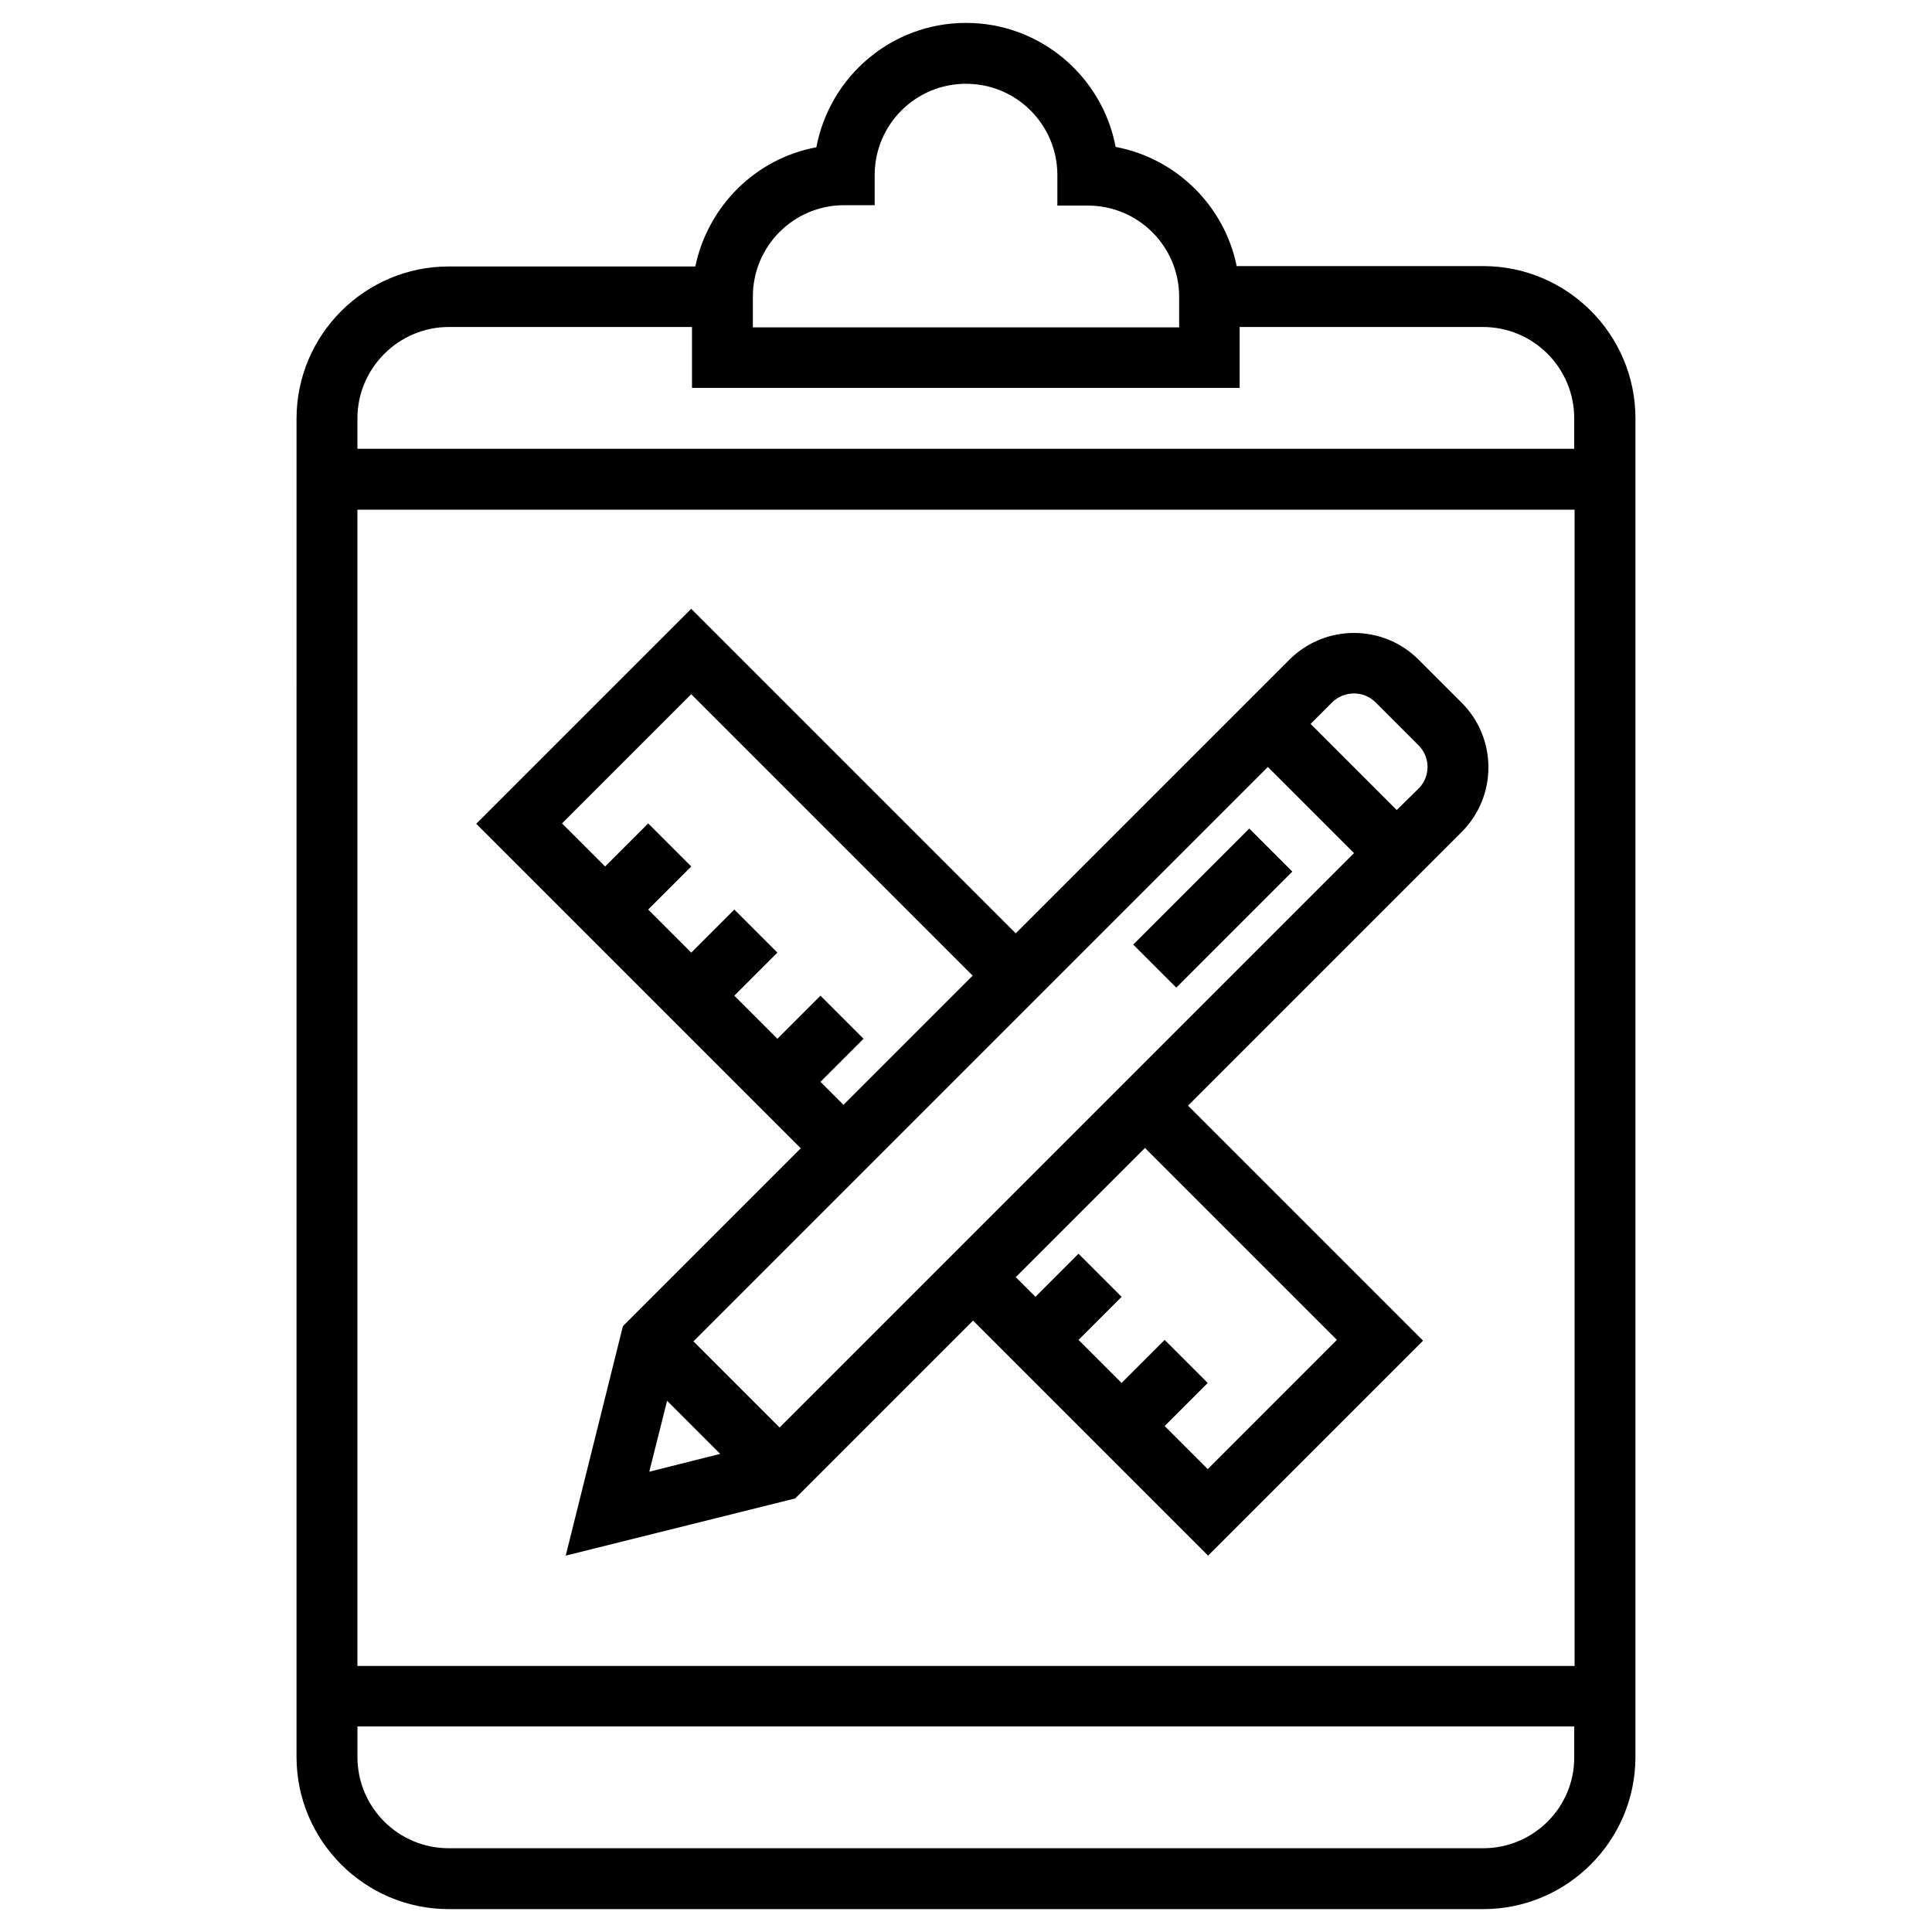 <?xml version="1.0" encoding="UTF-8"?>
<!-- Uploaded to: ICON Repo, www.iconrepo.com, Generator: ICON Repo Mixer Tools -->
<svg fill="#000000" width="800px" height="800px" version="1.1" viewBox="144 144 512 512" xmlns="http://www.w3.org/2000/svg">
 <g>
  <path d="m537.07 214.52h-65.336c-3.246-15.941-15.941-28.535-32.078-31.586-3.543-18.699-19.977-32.867-39.656-32.867s-36.113 14.168-39.656 32.965c-16.039 2.953-28.734 15.547-32.078 31.586h-65.336c-22.238 0-40.344 18.105-40.344 40.344l-0.004 354.63c0 22.238 18.105 40.344 40.344 40.344h274.14c22.238 0 40.344-18.105 40.344-40.344v-354.73c0-22.238-18.105-40.344-40.344-40.344zm-193.55 8.066c0-13.383 10.824-24.207 24.207-24.207h8.07v-7.969c0-13.383 10.824-24.207 24.207-24.207s24.207 10.824 24.207 24.207v8.07h8.07c13.383 0 24.207 10.824 24.207 24.207v8.07l-112.97-0.004zm-80.59 8.07h64.453v16.137h145.14v-16.137h64.453c13.383 0 24.207 10.824 24.207 24.207v8.07l-322.46-0.004v-8.07c0-13.281 10.926-24.203 24.207-24.203zm298.35 48.414v306.42h-322.56v-306.42zm-24.207 354.73h-274.14c-13.383 0-24.207-10.824-24.207-24.207v-8.07h322.46v8.07c0.102 13.383-10.82 24.207-24.105 24.207z"/>
  <path d="m475.07 363.57 11.41 11.41-30.754 30.754-11.41-11.41z"/>
  <path d="m270.21 362.31 86 86-47.133 47.133-15.152 60.812 60.812-15.152 47.133-47.133 62.289 62.289 56.973-56.973-62.289-62.289 72.52-72.52c9.445-9.445 9.445-24.797 0-34.242l-11.414-11.414c-9.445-9.445-24.797-9.445-34.242 0l-72.52 72.52-86-86zm91.219 68.387 11.414-11.414-11.414-11.414-11.414 11.414-11.414-11.414 11.414-11.414-11.414-11.414-11.414 11.414-11.414-11.414 11.414-11.414-11.414-11.414-11.414 11.414-11.414-11.414 34.242-34.242 74.586 74.586-34.242 34.242zm-40.641 84.527 14.07 14.07-18.793 4.723zm143.27 18.105-11.414-11.414 11.414-11.414-11.414-11.414-11.414 11.414-11.414-11.414 11.414-11.414-11.414-11.414-11.414 11.414-5.215-5.215 34.242-34.242 50.871 50.871zm44.477-203.2 11.414 11.414c3.148 3.148 3.148 8.266 0 11.414l-5.805 5.711-22.828-22.828 5.707-5.707c3.246-3.152 8.363-3.152 11.512-0.004zm-28.539 17.125 22.828 22.828-152.22 152.22-22.828-22.828z"/>
 </g>
</svg>